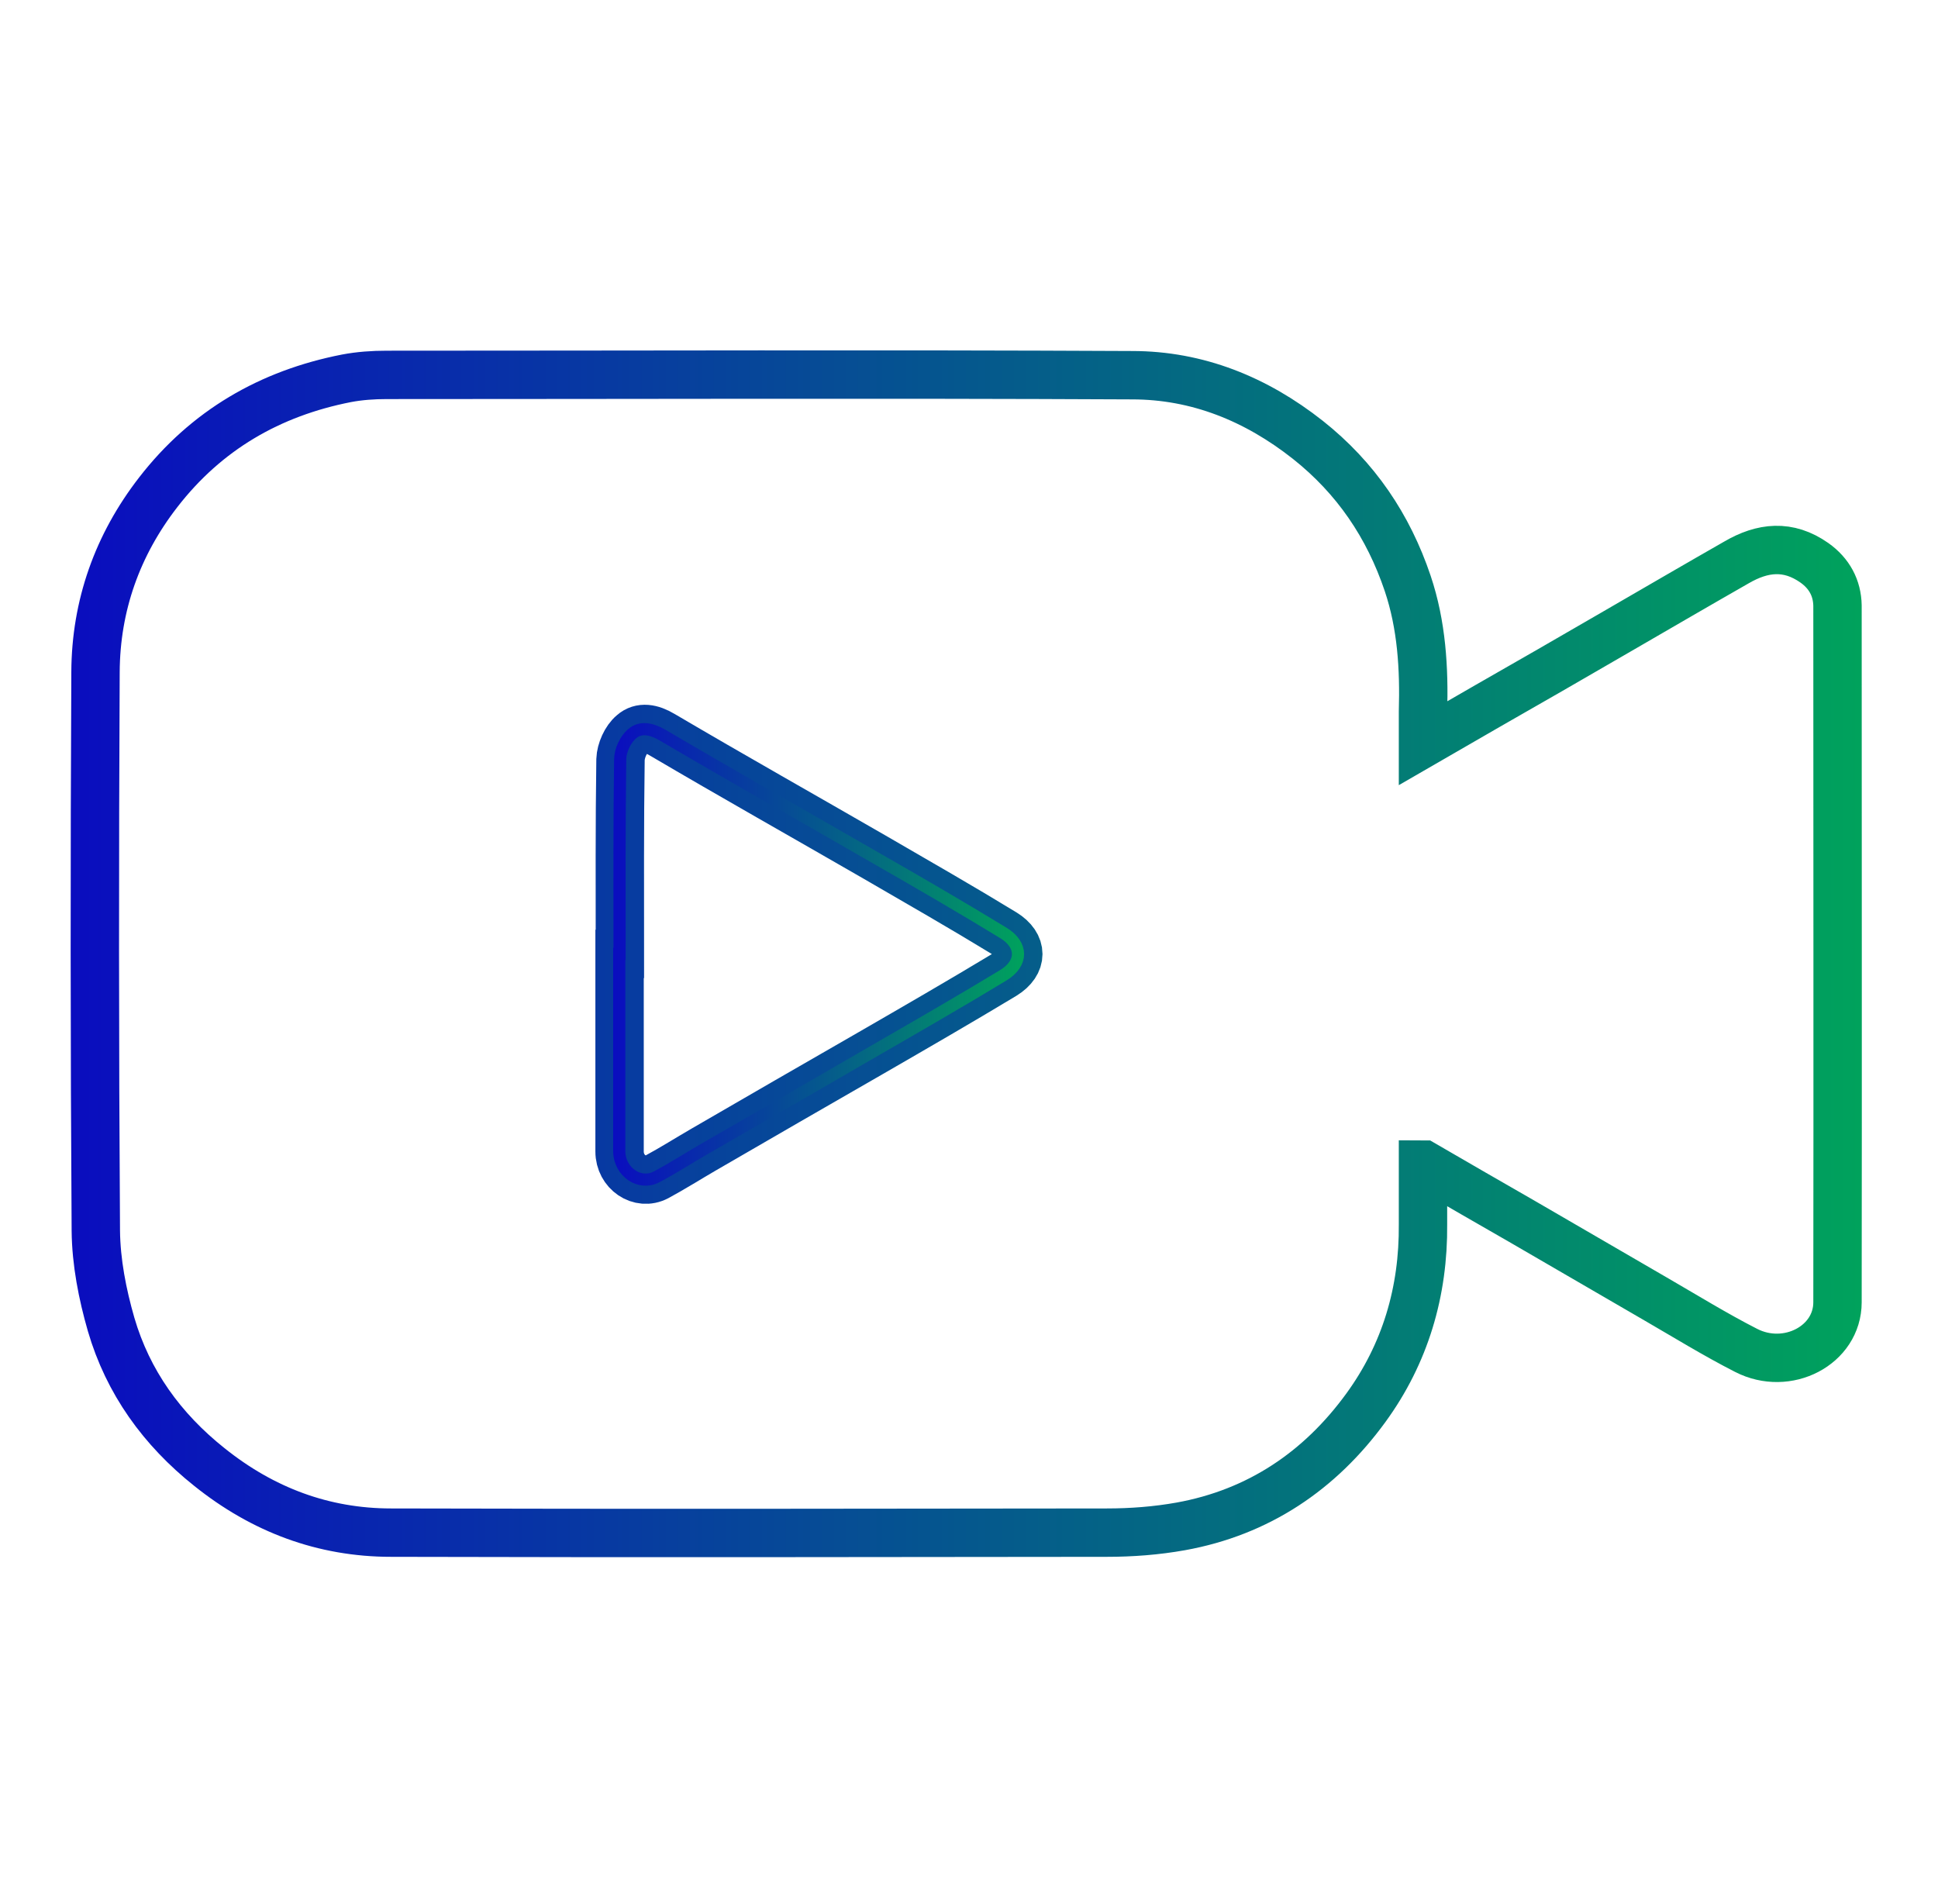 <?xml version="1.0" encoding="UTF-8"?><svg id="Layer_2" xmlns="http://www.w3.org/2000/svg" xmlns:xlink="http://www.w3.org/1999/xlink" viewBox="0 0 62.09 61"><defs><style>.cls-1{stroke:url(#linear-gradient);stroke-width:1.55px;}.cls-1,.cls-2{fill:none;stroke-miterlimit:10;}.cls-2{stroke:url(#linear-gradient-2);stroke-width:.39px;}.cls-3{fill:#fff;stroke-width:0px;}</style><linearGradient id="linear-gradient" x1="2.27" y1="30.56" x2="59.64" y2="30.56" gradientUnits="userSpaceOnUse"><stop offset="0" stop-color="#0a0dbf"/><stop offset="1" stop-color="#00a25c"/></linearGradient><linearGradient id="linear-gradient-2" x1="19.65" y1="30.57" x2="32.81" y2="30.57" xlink:href="#linear-gradient"/></defs><g id="Layer_1-2"><rect class="cls-3" width="62.09" height="61"/><path class="cls-1" d="m45.59,37.31c0,.68,0,1.3,0,1.91.02,2.16-.57,4.15-1.83,5.88-1.47,2.02-3.44,3.35-5.93,3.8-.78.14-1.58.2-2.37.2-7.64.01-15.28.02-22.93,0-2.17,0-4.11-.73-5.82-2.1-1.52-1.21-2.61-2.72-3.15-4.57-.28-.97-.48-2-.49-3-.04-5.97-.04-11.93-.01-17.9.01-2.13.7-4.07,2.01-5.76,1.54-1.99,3.58-3.17,6.03-3.65.42-.08.86-.11,1.29-.11,7.96,0,15.92-.03,23.88.01,2.09,0,3.97.76,5.63,2.07,1.54,1.22,2.58,2.76,3.2,4.6.45,1.34.53,2.72.49,4.12,0,.31,0,.62,0,1,1.4-.81,2.74-1.58,4.07-2.34,1.39-.8,2.78-1.61,4.18-2.42.6-.35,1.2-.69,1.79-1.03.84-.49,1.66-.58,2.5.01.48.34.73.81.74,1.37,0,7.44.01,14.88,0,22.32,0,1.38-1.61,2.22-2.93,1.54-.98-.5-1.92-1.08-2.87-1.63-1.45-.84-2.89-1.68-4.34-2.52-1.01-.58-2.02-1.16-3.12-1.8Zm-25.74-6.75c0,.64,0,1.27,0,1.91,0,1.47,0,2.95,0,4.42,0,.66.65,1.1,1.2.81.5-.27.99-.58,1.49-.87,1.79-1.04,3.58-2.07,5.37-3.1,1.42-.82,2.84-1.64,4.25-2.49.62-.38.62-.97,0-1.35-1.36-.83-2.74-1.62-4.12-2.42-2.27-1.31-4.56-2.6-6.82-3.93-.35-.21-.69-.27-.95-.04-.22.18-.38.55-.39.83-.03,2.08-.02,4.15-.02,6.23Z"/><path class="cls-2" d="m19.85,30.56c0-2.08-.01-4.15.02-6.23,0-.29.17-.65.39-.83.26-.22.6-.16.95.04,2.26,1.33,4.55,2.62,6.82,3.93,1.38.79,2.76,1.59,4.12,2.42.62.38.62.97,0,1.35-1.4.85-2.83,1.67-4.25,2.49-1.79,1.04-3.58,2.07-5.37,3.1-.5.29-.98.6-1.49.87-.54.29-1.19-.15-1.2-.81,0-1.47,0-2.95,0-4.42,0-.64,0-1.27,0-1.91Z"/></g></svg>